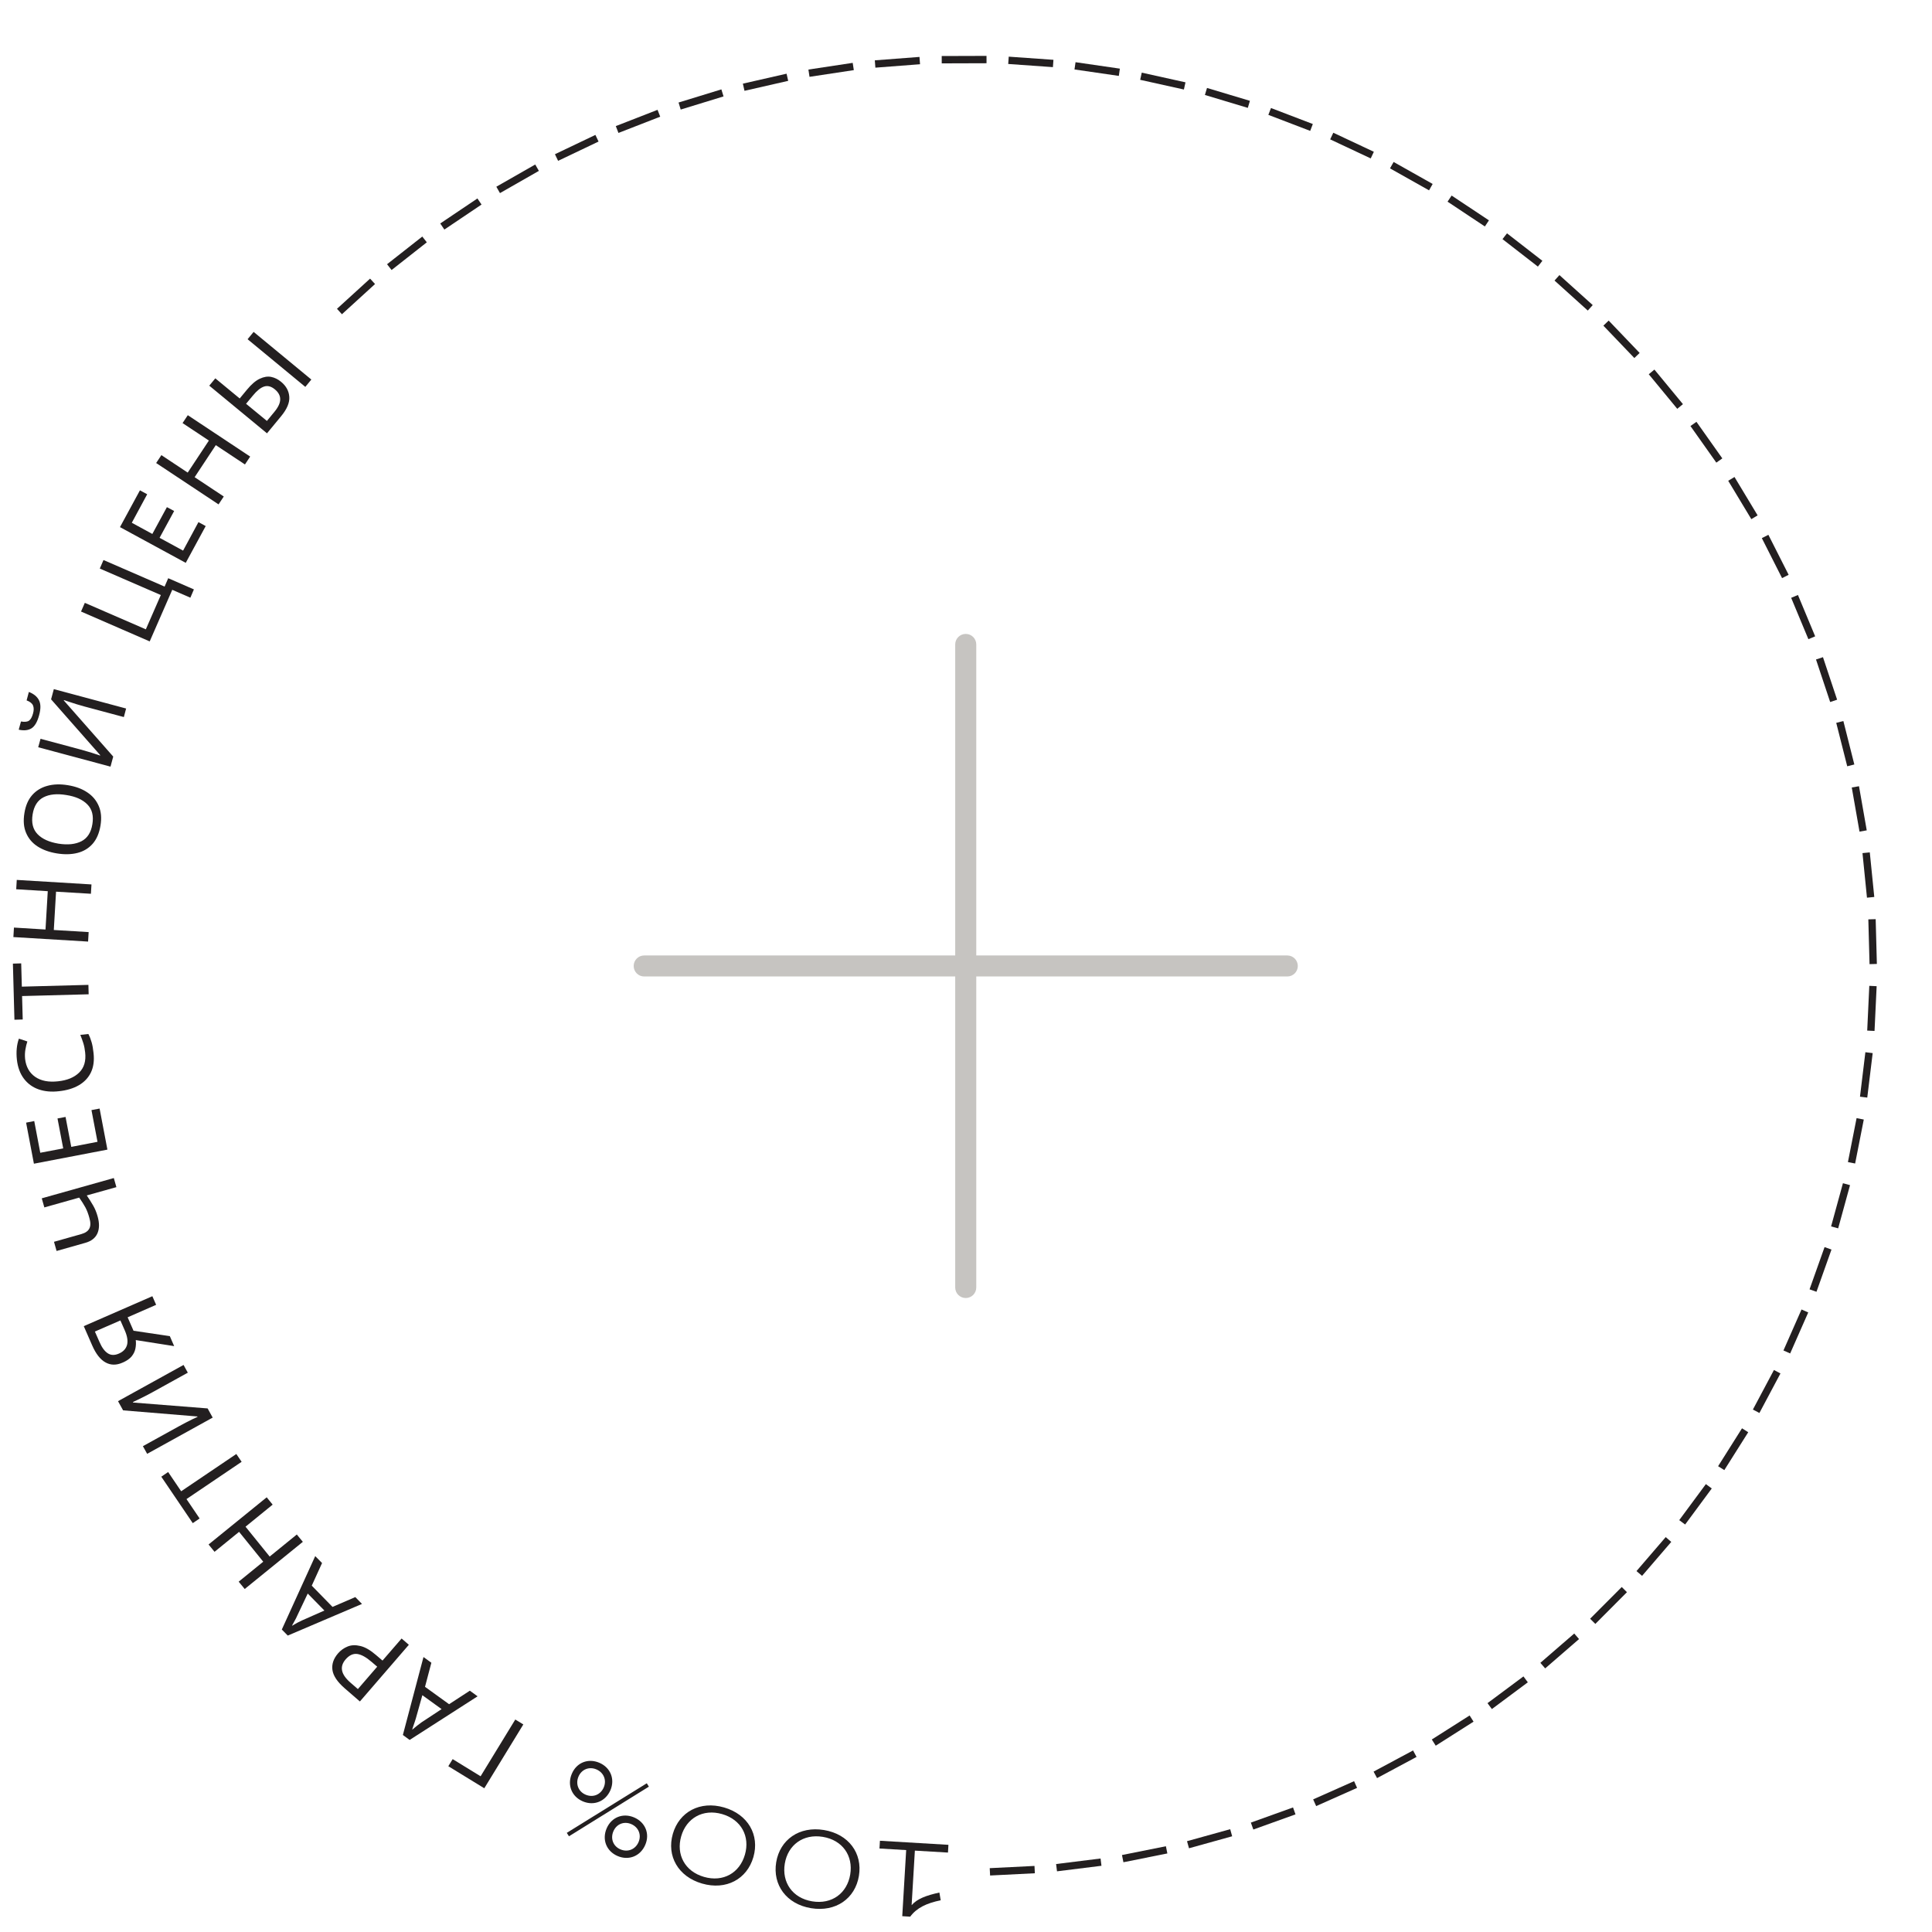 <?xml version="1.0" encoding="UTF-8"?> <svg xmlns="http://www.w3.org/2000/svg" xmlns:xlink="http://www.w3.org/1999/xlink" width="500" zoomAndPan="magnify" viewBox="0 0 375 375" height="500" preserveAspectRatio="xMidYMid meet"> <defs> <g></g> <clipPath id="2aa7cacc63"> <path d="M 122.996 123.043 L 251.996 123.043 L 251.996 252 L 122.996 252 Z M 122.996 123.043 " clip-rule="nonzero"></path> </clipPath> </defs> <g fill="#231f20" fill-opacity="1"> <g transform="translate(184.537, 358.106)"> <g> <path d="M -0.449 -0.027 L -13.742 -0.816 L -13.832 0.688 L -8.648 0.996 L -9.41 13.824 L -7.867 13.918 C -6.621 12.215 -4.668 11.289 -1.945 10.738 L -2.203 9.234 C -4.742 9.797 -6.516 10.445 -7.57 11.668 L -7.59 11.668 L -6.961 1.098 L -0.535 1.477 Z M -0.449 -0.027 "></path> </g> </g> </g> <g fill="#231f20" fill-opacity="1"> <g transform="translate(168.93, 357.209)"> <g> <path d="M -9 -2.004 C -13.781 -2.793 -17.543 -0.133 -18.27 4.246 C -18.996 8.648 -16.289 12.375 -11.508 13.168 C -6.703 13.961 -2.941 11.301 -2.215 6.898 C -1.488 2.52 -4.195 -1.211 -9 -2.004 Z M -9.219 -0.676 C -5.379 -0.043 -3.305 3.004 -3.902 6.621 C -4.504 10.258 -7.449 12.477 -11.289 11.84 C -15.105 11.211 -17.203 8.16 -16.602 4.523 C -16.004 0.906 -13.035 -1.309 -9.219 -0.676 Z M -9.219 -0.676 "></path> </g> </g> </g> <g fill="#231f20" fill-opacity="1"> <g transform="translate(149.238, 353.862)"> <g> <path d="M -8.703 -3.039 C -13.359 -4.383 -17.41 -2.18 -18.641 2.086 C -19.875 6.371 -17.621 10.391 -12.965 11.734 C -8.289 13.082 -4.242 10.879 -3.004 6.594 C -1.773 2.328 -4.027 -1.691 -8.703 -3.039 Z M -9.078 -1.75 C -5.34 -0.672 -3.633 2.598 -4.648 6.121 C -5.668 9.664 -8.855 11.52 -12.594 10.441 C -16.312 9.371 -18.039 6.094 -17.016 2.555 C -16 -0.969 -12.793 -2.82 -9.078 -1.75 Z M -9.078 -1.75 "></path> </g> </g> </g> <g fill="#231f20" fill-opacity="1"> <g transform="translate(130.072, 348.277)"> <g> <path d="M -4.531 -2.145 L -20.059 7.48 L -19.633 8.145 L -4.125 -1.488 Z M -6.996 4.484 C -9.168 3.562 -11.406 4.449 -12.328 6.625 C -13.258 8.816 -12.355 11.062 -10.18 11.984 C -8.023 12.898 -5.762 12.004 -4.828 9.809 C -3.895 7.66 -4.82 5.41 -6.996 4.484 Z M -7.562 5.773 C -6.137 6.375 -5.527 7.855 -6.125 9.258 C -6.727 10.684 -8.207 11.297 -9.648 10.684 C -11.055 10.086 -11.621 8.605 -11.016 7.18 C -10.418 5.777 -8.969 5.176 -7.562 5.773 Z M -13.75 -6.129 C -15.926 -7.051 -18.16 -6.164 -19.082 -3.988 C -20.016 -1.797 -19.109 0.449 -16.934 1.371 C -14.777 2.285 -12.535 1.379 -11.586 -0.805 C -10.668 -2.961 -11.574 -5.203 -13.75 -6.129 Z M -14.316 -4.84 C -12.895 -4.238 -12.281 -2.762 -12.879 -1.355 C -13.484 0.07 -14.961 0.684 -16.402 0.07 C -17.809 -0.527 -18.395 -2.016 -17.789 -3.441 C -17.191 -4.844 -15.723 -5.438 -14.316 -4.84 Z M -14.316 -4.84 "></path> </g> </g> </g> <g fill="#231f20" fill-opacity="1"> <g transform="translate(110.503, 339.573)"> <g></g> </g> </g> <g fill="#231f20" fill-opacity="1"> <g transform="translate(103.267, 335.742)"> <g> <path d="M -16.25 7.078 L -15.406 5.703 L -9.984 9.031 L -3.25 -1.984 L -1.688 -1.031 L -9.266 11.359 Z M -16.25 7.078 "></path> </g> </g> </g> <g fill="#231f20" fill-opacity="1"> <g transform="translate(92.698, 329.255)"> <g> <path d="M -8.969 -6.516 L -10.203 -1.844 L -5.531 1.531 L -1.5 -1.094 L 0 0 L -13.188 8.469 L -14.5 7.5 L -10.5 -7.625 Z M -10.719 -0.219 L -11.984 4.297 C -12.016 4.41 -12.078 4.609 -12.172 4.891 C -12.266 5.18 -12.363 5.473 -12.469 5.766 C -12.57 6.066 -12.648 6.305 -12.703 6.484 C -12.367 6.203 -12.035 5.93 -11.703 5.672 C -11.379 5.41 -11.117 5.211 -10.922 5.078 L -6.984 2.484 Z M -10.719 -0.219 "></path> </g> </g> </g> <g fill="#231f20" fill-opacity="1"> <g transform="translate(80.84, 320.535)"> <g> <path d="M -13.906 7.188 C -15.344 5.945 -16.145 4.758 -16.312 3.625 C -16.477 2.5 -16.117 1.422 -15.234 0.391 C -14.711 -0.211 -14.086 -0.66 -13.359 -0.953 C -12.641 -1.242 -11.816 -1.273 -10.891 -1.047 C -9.961 -0.828 -8.953 -0.242 -7.859 0.703 L -6.594 1.781 L -2.891 -2.5 L -1.484 -1.281 L -10.984 9.719 Z M -12.766 6.109 L -11.375 7.312 L -7.625 2.969 L -8.719 2.031 C -9.77 1.125 -10.695 0.613 -11.5 0.5 C -12.312 0.395 -13.066 0.75 -13.766 1.562 C -14.367 2.27 -14.594 2.992 -14.438 3.734 C -14.289 4.484 -13.734 5.273 -12.766 6.109 Z M -12.766 6.109 "></path> </g> </g> </g> <g fill="#231f20" fill-opacity="1"> <g transform="translate(70.262, 311.322)"> <g> <path d="M -7.75 -7.938 L -9.75 -3.547 L -5.719 0.578 L -1.297 -1.328 L 0 0 L -14.406 6.141 L -15.562 4.969 L -9.078 -9.281 Z M -10.531 -2.016 L -12.547 2.234 C -12.586 2.336 -12.676 2.523 -12.812 2.797 C -12.945 3.066 -13.094 3.336 -13.25 3.609 C -13.414 3.879 -13.531 4.094 -13.594 4.25 C -13.227 4.031 -12.863 3.82 -12.5 3.625 C -12.133 3.438 -11.836 3.289 -11.609 3.188 L -7.297 1.281 Z M -10.531 -2.016 "></path> </g> </g> </g> <g fill="#231f20" fill-opacity="1"> <g transform="translate(60.016, 300.799)"> <g> <path d="M -8.25 -10.172 L -7.094 -8.75 L -12.359 -4.469 L -7.672 1.328 L -2.406 -2.953 L -1.234 -1.531 L -12.516 7.625 L -13.688 6.203 L -8.922 2.328 L -13.609 -3.469 L -18.375 0.406 L -19.531 -1.016 Z M -8.25 -10.172 "></path> </g> </g> </g> <g fill="#231f20" fill-opacity="1"> <g transform="translate(49.557, 287.673)"> <g> <path d="M -3.688 -5.453 L -2.656 -3.938 L -13.359 3.297 L -10.812 7.062 L -12.141 7.969 L -18.25 -1.047 L -16.922 -1.953 L -14.391 1.781 Z M -3.688 -5.453 "></path> </g> </g> </g> <g fill="#231f20" fill-opacity="1"> <g transform="translate(42.252, 276.905)"> <g> <path d="M -13.688 5.281 L -14.516 3.797 L -7.531 -0.062 C -7.125 -0.281 -6.676 -0.52 -6.188 -0.781 C -5.707 -1.039 -5.254 -1.27 -4.828 -1.469 C -4.398 -1.664 -4.094 -1.805 -3.906 -1.891 L -3.953 -1.969 L -18.359 -3.156 L -19.344 -4.938 L -6.625 -11.969 L -5.797 -10.469 L -12.719 -6.641 C -13.133 -6.41 -13.598 -6.164 -14.109 -5.906 C -14.629 -5.645 -15.102 -5.41 -15.531 -5.203 C -15.957 -4.992 -16.266 -4.848 -16.453 -4.766 L -16.406 -4.672 L -1.953 -3.531 L -0.969 -1.75 Z M -13.688 5.281 "></path> </g> </g> </g> <g fill="#231f20" fill-opacity="1"> <g transform="translate(33.994, 261.703)"> <g> <path d="M -8.078 -3.406 L -1.031 -2.359 L -0.188 -0.422 L -7.641 -1.594 C -7.578 -1.062 -7.598 -0.523 -7.703 0.016 C -7.805 0.566 -8.047 1.078 -8.422 1.547 C -8.805 2.023 -9.398 2.438 -10.203 2.781 C -11.398 3.312 -12.5 3.301 -13.5 2.75 C -14.508 2.207 -15.379 1.098 -16.109 -0.578 L -17.734 -4.297 L -4.422 -10.109 L -3.688 -8.438 L -9.219 -6.016 Z M -15.578 -3.25 L -14.688 -1.234 C -14.227 -0.16 -13.691 0.57 -13.078 0.969 C -12.461 1.375 -11.734 1.391 -10.891 1.016 C -10.078 0.66 -9.562 0.113 -9.344 -0.625 C -9.133 -1.375 -9.273 -2.316 -9.766 -3.453 L -10.625 -5.406 Z M -15.578 -3.25 "></path> </g> </g> </g> <g fill="#231f20" fill-opacity="1"> <g transform="translate(28.226, 248.078)"> <g></g> </g> </g> <g fill="#231f20" fill-opacity="1"> <g transform="translate(25.404, 240.438)"> <g> <path d="M -3.312 -11.781 L -2.812 -10.016 L -8.562 -8.406 C -8.094 -7.719 -7.68 -7.066 -7.328 -6.453 C -6.973 -5.848 -6.68 -5.141 -6.453 -4.328 C -6.086 -3.023 -6.102 -1.926 -6.5 -1.031 C -6.906 -0.133 -7.688 0.473 -8.844 0.797 L -14.422 2.375 L -14.922 0.594 L -9.609 -0.906 C -8.836 -1.125 -8.32 -1.484 -8.062 -1.984 C -7.801 -2.484 -7.801 -3.176 -8.062 -4.062 C -8.27 -4.832 -8.523 -5.504 -8.828 -6.078 C -9.141 -6.648 -9.539 -7.285 -10.031 -7.984 L -16.797 -6.078 L -17.297 -7.844 Z M -3.312 -11.781 "></path> </g> </g> </g> <g fill="#231f20" fill-opacity="1"> <g transform="translate(21.223, 225.077)"> <g> <path d="M -1.891 -9.906 L -0.375 -1.938 L -14.641 0.797 L -16.156 -7.172 L -14.578 -7.484 L -13.406 -1.328 L -8.953 -2.172 L -10.062 -7.984 L -8.5 -8.281 L -7.391 -2.469 L -2.297 -3.453 L -3.469 -9.609 Z M -1.891 -9.906 "></path> </g> </g> </g> <g fill="#231f20" fill-opacity="1"> <g transform="translate(18.809, 212.258)"> <g> <path d="M -13.938 -6.734 C -13.758 -5.18 -13.102 -4.016 -11.969 -3.234 C -10.844 -2.461 -9.375 -2.176 -7.562 -2.375 C -5.77 -2.562 -4.395 -3.129 -3.438 -4.078 C -2.477 -5.023 -2.094 -6.328 -2.281 -7.984 C -2.344 -8.609 -2.457 -9.195 -2.625 -9.75 C -2.801 -10.301 -3 -10.848 -3.219 -11.391 L -1.656 -11.562 C -1.383 -11.031 -1.172 -10.484 -1.016 -9.922 C -0.859 -9.367 -0.738 -8.691 -0.656 -7.891 C -0.488 -6.422 -0.656 -5.16 -1.156 -4.109 C -1.656 -3.066 -2.441 -2.234 -3.516 -1.609 C -4.586 -0.992 -5.875 -0.609 -7.375 -0.453 C -8.832 -0.285 -10.145 -0.406 -11.312 -0.812 C -12.488 -1.227 -13.441 -1.922 -14.172 -2.891 C -14.91 -3.867 -15.363 -5.098 -15.531 -6.578 C -15.695 -8.109 -15.566 -9.469 -15.141 -10.656 L -13.5 -10.109 C -13.656 -9.641 -13.781 -9.125 -13.875 -8.562 C -13.977 -8 -14 -7.391 -13.938 -6.734 Z M -13.938 -6.734 "></path> </g> </g> </g> <g fill="#231f20" fill-opacity="1"> <g transform="translate(17.333, 197.741)"> <g> <path d="M -0.172 -6.578 L -0.125 -4.75 L -13.047 -4.406 L -12.922 0.141 L -14.531 0.188 L -14.828 -10.703 L -13.219 -10.75 L -13.094 -6.234 Z M -0.172 -6.578 "></path> </g> </g> </g> <g fill="#231f20" fill-opacity="1"> <g transform="translate(16.974, 184.729)"> <g> <path d="M 0.781 -13.062 L 0.672 -11.25 L -6.094 -11.656 L -6.531 -4.219 L 0.234 -3.812 L 0.125 -1.969 L -14.375 -2.844 L -14.266 -4.688 L -8.141 -4.312 L -7.703 -11.75 L -13.828 -12.125 L -13.719 -13.938 Z M 0.781 -13.062 "></path> </g> </g> </g> <g fill="#231f20" fill-opacity="1"> <g transform="translate(18.039, 168.035)"> <g> <path d="M -4.844 -15.625 C -3.363 -15.383 -2.113 -14.922 -1.094 -14.234 C -0.07 -13.555 0.664 -12.676 1.125 -11.594 C 1.594 -10.52 1.707 -9.258 1.469 -7.812 C 1.227 -6.332 0.723 -5.148 -0.047 -4.266 C -0.828 -3.379 -1.812 -2.785 -3 -2.484 C -4.188 -2.18 -5.523 -2.148 -7.016 -2.391 C -8.473 -2.629 -9.711 -3.078 -10.734 -3.734 C -11.766 -4.398 -12.508 -5.273 -12.969 -6.359 C -13.438 -7.441 -13.547 -8.734 -13.297 -10.234 C -13.066 -11.672 -12.566 -12.828 -11.797 -13.703 C -11.023 -14.578 -10.047 -15.176 -8.859 -15.5 C -7.672 -15.832 -6.332 -15.875 -4.844 -15.625 Z M -6.688 -4.281 C -4.883 -4 -3.398 -4.156 -2.234 -4.75 C -1.078 -5.344 -0.367 -6.445 -0.109 -8.062 C 0.16 -9.688 -0.16 -10.961 -1.078 -11.891 C -1.992 -12.828 -3.352 -13.438 -5.156 -13.719 C -6.969 -14.02 -8.445 -13.875 -9.594 -13.281 C -10.738 -12.695 -11.441 -11.598 -11.703 -9.984 C -11.973 -8.348 -11.656 -7.062 -10.75 -6.125 C -9.852 -5.195 -8.5 -4.582 -6.688 -4.281 Z M -6.688 -4.281 "></path> </g> </g> </g> <g fill="#231f20" fill-opacity="1"> <g transform="translate(20.931, 150.742)"> <g> <path d="M -13.516 -5.703 L -13.062 -7.344 L -5.375 -5.281 C -4.914 -5.156 -4.426 -5.016 -3.906 -4.859 C -3.383 -4.711 -2.898 -4.562 -2.453 -4.406 C -2.016 -4.258 -1.695 -4.156 -1.5 -4.094 L -1.484 -4.172 L -11.016 -15 L -10.484 -16.984 L 3.547 -13.219 L 3.109 -11.562 L -4.531 -13.609 C -4.988 -13.734 -5.492 -13.879 -6.047 -14.047 C -6.598 -14.223 -7.098 -14.383 -7.547 -14.531 C -8.004 -14.676 -8.328 -14.785 -8.516 -14.859 L -8.547 -14.781 L 1.047 -3.891 L 0.516 -1.938 Z M -15.328 -16.438 C -14.367 -16.062 -13.711 -15.52 -13.359 -14.812 C -13.004 -14.113 -13 -13.141 -13.344 -11.891 C -13.688 -10.617 -14.176 -9.781 -14.812 -9.375 C -15.457 -8.977 -16.285 -8.891 -17.297 -9.109 L -16.859 -10.703 C -16.129 -10.578 -15.602 -10.633 -15.281 -10.875 C -14.957 -11.113 -14.703 -11.578 -14.516 -12.266 C -14.348 -12.867 -14.348 -13.379 -14.516 -13.797 C -14.68 -14.211 -15.098 -14.547 -15.766 -14.797 Z M -15.328 -16.438 "></path> </g> </g> </g> <g fill="#231f20" fill-opacity="1"> <g transform="translate(25.673, 134.017)"> <g></g> </g> </g> <g fill="#231f20" fill-opacity="1"> <g transform="translate(28.277, 126.309)"> <g> <path d="M 4.375 -14.078 L 9.359 -11.906 L 8.672 -10.297 L 5.156 -11.828 L 0.781 -1.812 L -12.547 -7.609 L -11.812 -9.297 L 0.031 -4.156 L 2.938 -10.812 L -8.906 -15.953 L -8.188 -17.609 L 3.672 -12.453 Z M 4.375 -14.078 "></path> </g> </g> </g> <g fill="#231f20" fill-opacity="1"> <g transform="translate(35.115, 110.984)"> <g> <path d="M 4.812 -8.875 L 0.938 -1.734 L -11.828 -8.672 L -7.953 -15.812 L -6.547 -15.047 L -9.531 -9.516 L -5.547 -7.344 L -2.719 -12.547 L -1.312 -11.797 L -4.141 -6.594 L 0.422 -4.109 L 3.406 -9.641 Z M 4.812 -8.875 "></path> </g> </g> </g> <g fill="#231f20" fill-opacity="1"> <g transform="translate(41.326, 99.543)"> <g> <path d="M 7.234 -10.922 L 6.219 -9.391 L 0.562 -13.141 L -3.547 -6.922 L 2.109 -3.172 L 1.094 -1.641 L -11.016 -9.672 L -10 -11.203 L -4.891 -7.812 L -0.781 -14.031 L -5.891 -17.422 L -4.875 -18.953 Z M 7.234 -10.922 "></path> </g> </g> </g> <g fill="#231f20" fill-opacity="1"> <g transform="translate(50.573, 85.624)"> <g> <path d="M 1.25 -1.516 L -9.953 -10.766 L -8.781 -12.188 L -4.047 -8.281 L -2.625 -10 C -1.77 -11.039 -0.945 -11.742 -0.156 -12.109 C 0.633 -12.484 1.367 -12.602 2.047 -12.469 C 2.734 -12.332 3.379 -12.016 3.984 -11.516 C 4.973 -10.703 5.504 -9.727 5.578 -8.594 C 5.66 -7.469 5.129 -6.211 3.984 -4.828 Z M 8.688 -10.531 L -2.516 -19.781 L -1.344 -21.203 L 9.859 -11.953 Z M 1.234 -3.922 L 2.703 -5.703 C 3.441 -6.598 3.812 -7.398 3.812 -8.109 C 3.82 -8.828 3.477 -9.473 2.781 -10.047 C 2.062 -10.641 1.363 -10.82 0.688 -10.594 C 0.008 -10.375 -0.723 -9.781 -1.516 -8.812 L -2.812 -7.25 Z M 1.234 -3.922 "></path> </g> </g> </g> <g fill="#231f20" fill-opacity="1"> <g transform="translate(63.013, 71.011)"> <g></g> </g> </g> <g fill="#231f20" fill-opacity="1"> <g transform="translate(68.705, 65.123)"> <g> <path d="M -2.336 -4.129 L 4.09 -9.992 L 3.129 -11.043 L -3.297 -5.184 Z M -2.336 -4.129 "></path> </g> </g> </g> <g fill="#231f20" fill-opacity="1"> <g transform="translate(78.032, 56.699)"> <g> <path d="M -2.023 -4.289 L 4.812 -9.664 L 3.934 -10.785 L -2.906 -5.41 Z M -2.023 -4.289 "></path> </g> </g> </g> <g fill="#231f20" fill-opacity="1"> <g transform="translate(87.953, 48.985)"> <g> <path d="M -1.703 -4.426 L 5.512 -9.281 L 4.715 -10.465 L -2.5 -5.609 Z M -1.703 -4.426 "></path> </g> </g> </g> <g fill="#231f20" fill-opacity="1"> <g transform="translate(98.416, 42.021)"> <g> <path d="M -1.371 -4.539 L 6.18 -8.852 L 5.473 -10.09 L -2.078 -5.777 Z M -1.371 -4.539 "></path> </g> </g> </g> <g fill="#231f20" fill-opacity="1"> <g transform="translate(109.363, 35.847)"> <g> <path d="M -1.035 -4.629 L 6.816 -8.371 L 6.203 -9.66 L -1.648 -5.914 Z M -1.035 -4.629 "></path> </g> </g> </g> <g fill="#231f20" fill-opacity="1"> <g transform="translate(120.734, 30.495)"> <g> <path d="M -0.691 -4.691 L 7.414 -7.848 L 6.895 -9.176 L -1.207 -6.02 Z M -0.691 -4.691 "></path> </g> </g> </g> <g fill="#231f20" fill-opacity="1"> <g transform="translate(132.469, 25.995)"> <g> <path d="M -0.344 -4.73 L 7.969 -7.281 L 7.551 -8.645 L -0.762 -6.094 Z M -0.344 -4.73 "></path> </g> </g> </g> <g fill="#231f20" fill-opacity="1"> <g transform="translate(144.503, 22.37)"> <g> <path d="M 0.004 -4.742 L 8.484 -6.676 L 8.168 -8.066 L -0.312 -6.133 Z M 0.004 -4.742 "></path> </g> </g> </g> <g fill="#231f20" fill-opacity="1"> <g transform="translate(156.771, 19.642)"> <g> <path d="M 0.355 -4.73 L 8.953 -6.031 L 8.738 -7.441 L 0.141 -6.141 Z M 0.355 -4.73 "></path> </g> </g> </g> <g fill="#231f20" fill-opacity="1"> <g transform="translate(169.207, 17.824)"> <g> <path d="M 0.703 -4.691 L 9.371 -5.355 L 9.266 -6.777 L 0.594 -6.113 Z M 0.703 -4.691 "></path> </g> </g> </g> <g fill="#231f20" fill-opacity="1"> <g transform="translate(181.743, 16.926)"> <g> <path d="M 1.047 -4.625 L 9.742 -4.652 L 9.738 -6.078 L 1.043 -6.051 Z M 1.047 -4.625 "></path> </g> </g> </g> <g fill="#231f20" fill-opacity="1"> <g transform="translate(194.311, 16.953)"> <g> <path d="M 1.383 -4.535 L 10.059 -3.922 L 10.16 -5.344 L 1.484 -5.957 Z M 1.383 -4.535 "></path> </g> </g> </g> <g fill="#231f20" fill-opacity="1"> <g transform="translate(206.843, 17.905)"> <g> <path d="M 1.715 -4.422 L 10.32 -3.172 L 10.523 -4.582 L 1.918 -5.832 Z M 1.715 -4.422 "></path> </g> </g> </g> <g fill="#231f20" fill-opacity="1"> <g transform="translate(219.271, 19.777)"> <g> <path d="M 2.035 -4.285 L 10.523 -2.402 L 10.832 -3.797 L 2.344 -5.676 Z M 2.035 -4.285 "></path> </g> </g> </g> <g fill="#231f20" fill-opacity="1"> <g transform="translate(231.527, 22.559)"> <g> <path d="M 2.344 -4.125 L 10.672 -1.621 L 11.082 -2.988 L 2.754 -5.488 Z M 2.344 -4.125 "></path> </g> </g> </g> <g fill="#231f20" fill-opacity="1"> <g transform="translate(243.546, 26.236)"> <g> <path d="M 2.641 -3.941 L 10.762 -0.832 L 11.273 -2.164 L 3.152 -5.27 Z M 2.641 -3.941 "></path> </g> </g> </g> <g fill="#231f20" fill-opacity="1"> <g transform="translate(255.261, 30.787)"> <g> <path d="M 2.926 -3.734 L 10.797 -0.039 L 11.402 -1.328 L 3.531 -5.023 Z M 2.926 -3.734 "></path> </g> </g> </g> <g fill="#231f20" fill-opacity="1"> <g transform="translate(266.609, 36.188)"> <g> <path d="M 3.191 -3.508 L 10.77 0.758 L 11.469 -0.484 L 3.891 -4.75 Z M 3.191 -3.508 "></path> </g> </g> </g> <g fill="#231f20" fill-opacity="1"> <g transform="translate(277.529, 42.41)"> <g> <path d="M 3.441 -3.266 L 10.684 1.547 L 11.473 0.359 L 4.23 -4.453 Z M 3.441 -3.266 "></path> </g> </g> </g> <g fill="#231f20" fill-opacity="1"> <g transform="translate(287.961, 49.419)"> <g> <path d="M 3.672 -3.004 L 10.543 2.328 L 11.414 1.203 L 4.547 -4.129 Z M 3.672 -3.004 "></path> </g> </g> </g> <g fill="#231f20" fill-opacity="1"> <g transform="translate(297.849, 57.177)"> <g> <path d="M 3.883 -2.723 L 10.34 3.102 L 11.297 2.039 L 4.836 -3.781 Z M 3.883 -2.723 "></path> </g> </g> </g> <g fill="#231f20" fill-opacity="1"> <g transform="translate(307.14, 65.641)"> <g> <path d="M 4.074 -2.43 L 10.086 3.852 L 11.113 2.867 L 5.102 -3.418 Z M 4.074 -2.43 "></path> </g> </g> </g> <g fill="#231f20" fill-opacity="1"> <g transform="translate(315.782, 74.766)"> <g> <path d="M 4.242 -2.125 L 9.773 4.586 L 10.875 3.676 L 5.34 -3.031 Z M 4.242 -2.125 "></path> </g> </g> </g> <g fill="#231f20" fill-opacity="1"> <g transform="translate(323.728, 84.503)"> <g> <path d="M 4.387 -1.809 L 9.41 5.293 L 10.574 4.469 L 5.551 -2.629 Z M 4.387 -1.809 "></path> </g> </g> </g> <g fill="#231f20" fill-opacity="1"> <g transform="translate(330.937, 94.798)"> <g> <path d="M 4.508 -1.48 L 8.996 5.969 L 10.215 5.234 L 5.727 -2.215 Z M 4.508 -1.48 "></path> </g> </g> </g> <g fill="#231f20" fill-opacity="1"> <g transform="translate(337.368, 105.596)"> <g> <path d="M 4.602 -1.145 L 8.531 6.617 L 9.805 5.973 L 5.875 -1.789 Z M 4.602 -1.145 "></path> </g> </g> </g> <g fill="#231f20" fill-opacity="1"> <g transform="translate(342.987, 116.838)"> <g> <path d="M 4.676 -0.801 L 8.02 7.227 L 9.336 6.676 L 5.992 -1.352 Z M 4.676 -0.801 "></path> </g> </g> </g> <g fill="#231f20" fill-opacity="1"> <g transform="translate(347.763, 128.463)"> <g> <path d="M 4.723 -0.457 L 7.469 7.797 L 8.82 7.348 L 6.074 -0.906 Z M 4.723 -0.457 "></path> </g> </g> </g> <g fill="#231f20" fill-opacity="1"> <g transform="translate(351.671, 140.409)"> <g> <path d="M 4.742 -0.105 L 6.875 8.324 L 8.254 7.977 L 6.125 -0.457 Z M 4.742 -0.105 "></path> </g> </g> </g> <g fill="#231f20" fill-opacity="1"> <g transform="translate(354.689, 152.609)"> <g> <path d="M 4.738 0.242 L 6.242 8.809 L 7.645 8.562 L 6.141 -0.004 Z M 4.738 0.242 "></path> </g> </g> </g> <g fill="#231f20" fill-opacity="1"> <g transform="translate(356.8, 164.998)"> <g> <path d="M 4.707 0.59 L 5.578 9.242 L 6.996 9.102 L 6.125 0.449 Z M 4.707 0.59 "></path> </g> </g> </g> <g fill="#231f20" fill-opacity="1"> <g transform="translate(357.994, 177.51)"> <g> <path d="M 4.648 0.938 L 4.883 9.629 L 6.305 9.59 L 6.074 0.898 Z M 4.648 0.938 "></path> </g> </g> </g> <g fill="#231f20" fill-opacity="1"> <g transform="translate(358.264, 190.075)"> <g> <path d="M 4.566 1.277 L 4.16 9.961 L 5.582 10.031 L 5.992 1.344 Z M 4.566 1.277 "></path> </g> </g> </g> <g fill="#231f20" fill-opacity="1"> <g transform="translate(357.607, 202.626)"> <g> <path d="M 4.461 1.609 L 3.414 10.242 L 4.828 10.414 L 5.879 1.781 Z M 4.461 1.609 "></path> </g> </g> </g> <g fill="#231f20" fill-opacity="1"> <g transform="translate(356.029, 215.094)"> <g> <path d="M 4.332 1.934 L 2.652 10.465 L 4.051 10.742 L 5.73 2.207 Z M 4.332 1.934 "></path> </g> </g> </g> <g fill="#231f20" fill-opacity="1"> <g transform="translate(353.538, 227.413)"> <g> <path d="M 4.176 2.246 L 1.875 10.633 L 3.25 11.008 L 5.551 2.625 Z M 4.176 2.246 "></path> </g> </g> </g> <g fill="#231f20" fill-opacity="1"> <g transform="translate(350.146, 239.515)"> <g> <path d="M 4 2.547 L 1.086 10.742 L 2.43 11.219 L 5.344 3.023 Z M 4 2.547 "></path> </g> </g> </g> <g fill="#231f20" fill-opacity="1"> <g transform="translate(345.873, 251.334)"> <g> <path d="M 3.801 2.836 L 0.293 10.793 L 1.598 11.367 L 5.105 3.41 Z M 3.801 2.836 "></path> </g> </g> </g> <g fill="#231f20" fill-opacity="1"> <g transform="translate(340.741, 262.807)"> <g> <path d="M 3.582 3.105 L -0.504 10.785 L 0.758 11.453 L 4.844 3.777 Z M 3.582 3.105 "></path> </g> </g> </g> <g fill="#231f20" fill-opacity="1"> <g transform="translate(334.779, 273.87)"> <g> <path d="M 3.344 3.363 L -1.297 10.719 L -0.09 11.477 L 4.551 4.125 Z M 3.344 3.363 "></path> </g> </g> </g> <g fill="#231f20" fill-opacity="1"> <g transform="translate(328.019, 284.465)"> <g> <path d="M 3.09 3.598 L -2.082 10.594 L -0.934 11.441 L 4.234 4.445 Z M 3.09 3.598 "></path> </g> </g> </g> <g fill="#231f20" fill-opacity="1"> <g transform="translate(320.497, 294.534)"> <g> <path d="M 2.816 3.816 L -2.855 10.41 L -1.773 11.34 L 3.895 4.746 Z M 2.816 3.816 "></path> </g> </g> </g> <g fill="#231f20" fill-opacity="1"> <g transform="translate(312.254, 304.022)"> <g> <path d="M 2.527 4.016 L -3.613 10.172 L -2.602 11.18 L 3.535 5.02 Z M 2.527 4.016 "></path> </g> </g> </g> <g fill="#231f20" fill-opacity="1"> <g transform="translate(303.336, 312.877)"> <g> <path d="M 2.223 4.188 L -4.352 9.879 L -3.418 10.957 L 3.156 5.266 Z M 2.223 4.188 "></path> </g> </g> </g> <g fill="#231f20" fill-opacity="1"> <g transform="translate(293.789, 321.051)"> <g> <path d="M 1.91 4.34 L -5.066 9.531 L -4.215 10.676 L 2.762 5.484 Z M 1.91 4.34 "></path> </g> </g> </g> <g fill="#231f20" fill-opacity="1"> <g transform="translate(283.667, 328.501)"> <g> <path d="M 1.586 4.469 L -5.754 9.133 L -4.992 10.336 L 2.348 5.672 Z M 1.586 4.469 "></path> </g> </g> </g> <g fill="#231f20" fill-opacity="1"> <g transform="translate(273.024, 335.186)"> <g> <path d="M 1.25 4.574 L -6.414 8.684 L -5.738 9.941 L 1.926 5.832 Z M 1.25 4.574 "></path> </g> </g> </g> <g fill="#231f20" fill-opacity="1"> <g transform="translate(261.918, 341.069)"> <g> <path d="M 0.91 4.656 L -7.035 8.188 L -6.453 9.492 L 1.492 5.957 Z M 0.91 4.656 "></path> </g> </g> </g> <g fill="#231f20" fill-opacity="1"> <g transform="translate(250.409, 346.118)"> <g> <path d="M 0.566 4.707 L -7.617 7.648 L -7.137 8.992 L 1.047 6.051 Z M 0.566 4.707 "></path> </g> </g> </g> <g fill="#231f20" fill-opacity="1"> <g transform="translate(238.56, 350.307)"> <g> <path d="M 0.219 4.738 L -8.16 7.066 L -7.777 8.441 L 0.602 6.113 Z M 0.219 4.738 "></path> </g> </g> </g> <g fill="#231f20" fill-opacity="1"> <g transform="translate(226.434, 353.612)"> <g> <path d="M -0.133 4.742 L -8.66 6.449 L -8.379 7.848 L 0.148 6.141 Z M -0.133 4.742 "></path> </g> </g> </g> <g fill="#231f20" fill-opacity="1"> <g transform="translate(214.098, 356.015)"> <g> <path d="M -0.48 4.719 L -9.109 5.793 L -8.934 7.207 L -0.305 6.133 Z M -0.48 4.719 "></path> </g> </g> </g> <g fill="#231f20" fill-opacity="1"> <g transform="translate(201.618, 357.504)"> <g> <path d="M -0.824 4.672 L -9.512 5.105 L -9.441 6.531 L -0.754 6.094 Z M -0.824 4.672 "></path> </g> </g> </g> <g clip-path="url(#2aa7cacc63)"> <path fill="#c6c4c1" d="M 187.449 251.945 C 186.32 251.945 185.406 251.031 185.406 249.902 L 185.406 189.535 L 125.039 189.535 C 123.91 189.535 122.996 188.621 122.996 187.496 C 122.996 186.367 123.91 185.453 125.039 185.453 L 185.406 185.453 L 185.406 125.086 C 185.406 123.957 186.32 123.043 187.449 123.043 C 188.578 123.043 189.492 123.957 189.492 125.086 L 189.492 185.453 L 249.859 185.453 C 250.988 185.453 251.902 186.367 251.902 187.496 C 251.902 188.621 250.988 189.535 249.859 189.535 L 189.492 189.535 L 189.492 249.902 C 189.492 251.031 188.578 251.945 187.449 251.945 Z M 187.449 251.945 " fill-opacity="1" fill-rule="nonzero"></path> </g> </svg> 
